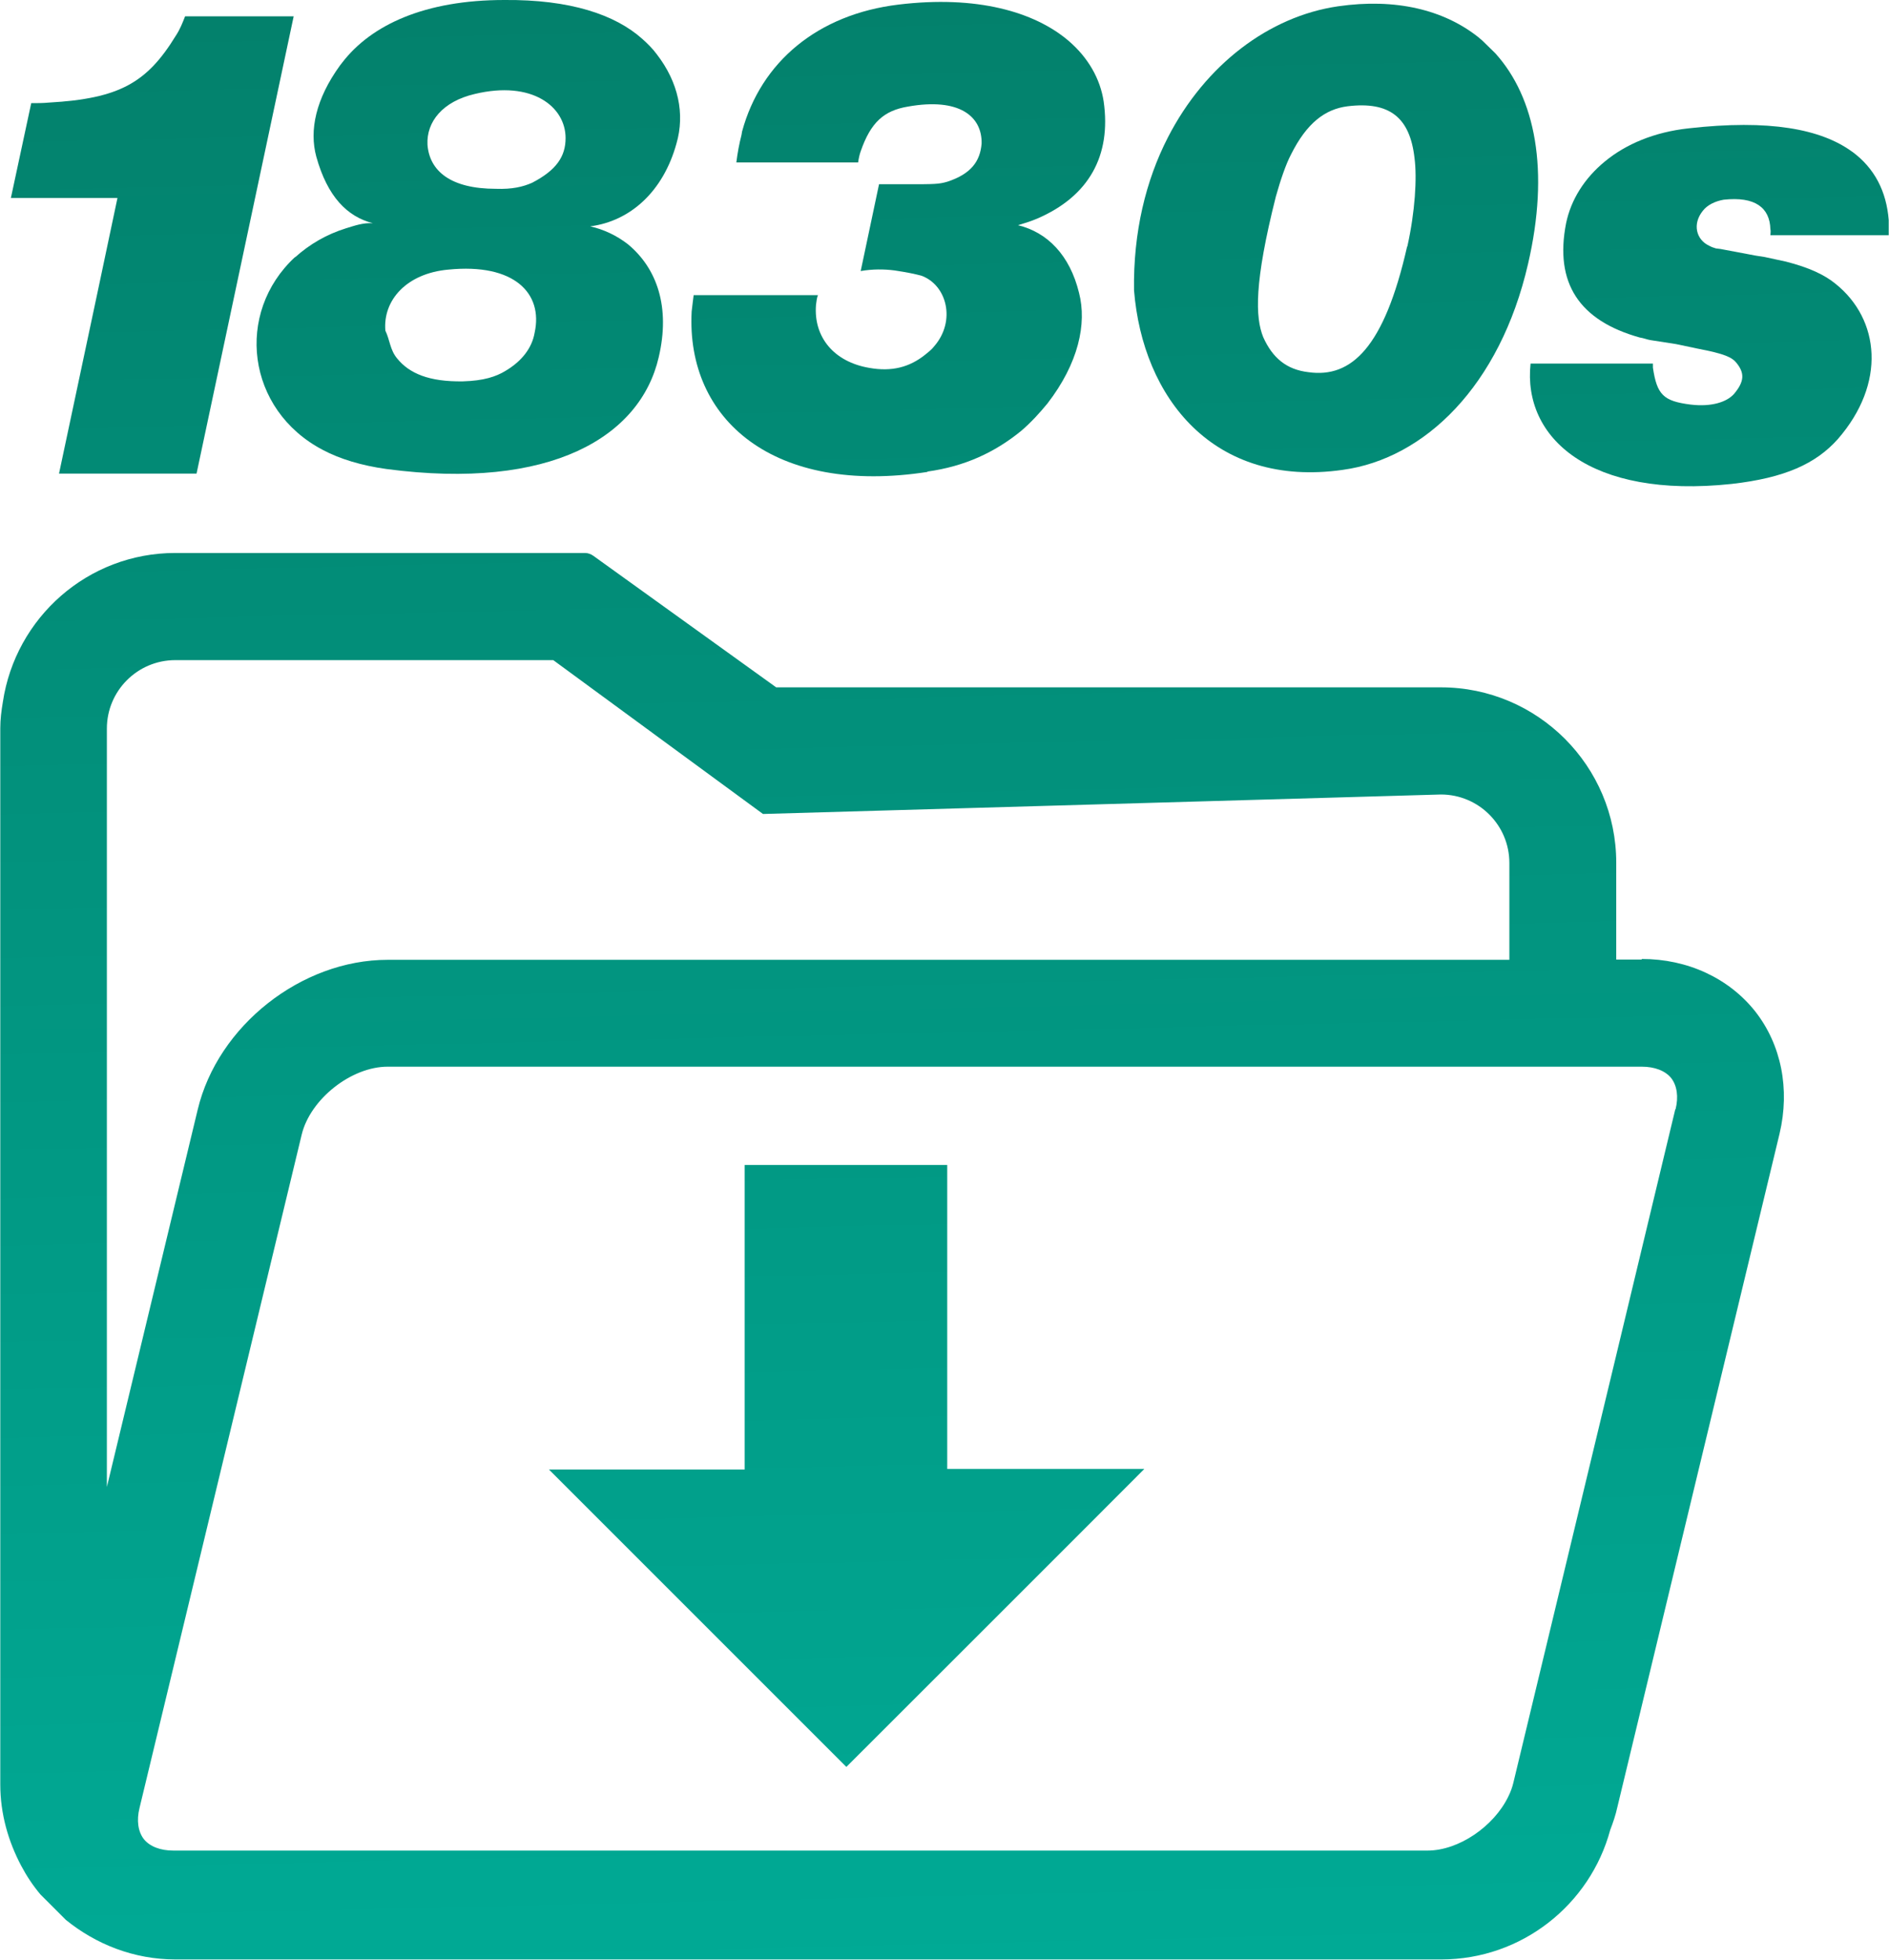 <svg xmlns="http://www.w3.org/2000/svg" xmlns:xlink="http://www.w3.org/1999/xlink" id="a" width="65.93" height="68.41" viewBox="0 0 65.93 68.41"><defs><style>.j{fill:url(#g);}.k{fill:url(#h);}.l{fill:url(#i);}.m{fill:url(#f);}.n{fill:url(#d);}.o{fill:url(#e);}.p{fill:url(#c);}</style><linearGradient id="c" x1="30.19" y1="78.78" x2="28.19" y2="-8.22" gradientUnits="userSpaceOnUse"><stop offset="0" stop-color="#00b09b"></stop><stop offset="1" stop-color="#037c67"></stop></linearGradient><linearGradient id="d" x1="7.06" y1="79.31" x2="5.06" y2="-7.69" xlink:href="#c"></linearGradient><linearGradient id="e" x1="17.98" y1="79.06" x2="15.98" y2="-7.94" xlink:href="#c"></linearGradient><linearGradient id="f" x1="32.97" y1="78.72" x2="30.97" y2="-8.28" xlink:href="#c"></linearGradient><linearGradient id="g" x1="48.25" y1="78.37" x2="46.25" y2="-8.63" xlink:href="#c"></linearGradient><linearGradient id="h" x1="61.22" y1="78.07" x2="59.22" y2="-8.93" xlink:href="#c"></linearGradient><linearGradient id="i" x1="31.78" y1="78.75" x2="29.78" y2="-8.25" xlink:href="#c"></linearGradient></defs><g id="b"><path class="p" d="m33.07,40.66h-7.08v10.63h-6.83c3.48,3.48,6.97,6.97,10.38,10.38,3.44-3.44,6.93-6.92,10.4-10.4h-6.88v-10.61Z"></path><path class="n" d="m10.25.57h-3.79c-.09.23-.18.46-.32.67-1.01,1.65-1.97,2.2-4.43,2.34-.21.02-.41.02-.62.02l-.71,3.31h3.72l-.64,3.03-1.4,6.59h4.8L10.25.57h0Z"></path><path class="o" d="m10.3,8.97c-2.11,1.95-1.7,5.33.96,6.73.6.32,1.36.55,2.23.67,5.74.76,8.86-1.13,9.5-3.9.41-1.74-.05-3.1-1.08-3.95-.39-.3-.83-.51-1.31-.62,1.4-.18,2.55-1.22,3.01-2.89.3-1.03.07-2.14-.69-3.12-.14-.19-.32-.37-.5-.53C21.47.51,19.9-.02,17.6,0,14.84,0,12.96.86,11.94,2.19c-.02.03-.05.06-.07.09-.85,1.17-1.08,2.27-.83,3.19.39,1.4,1.08,2.09,1.97,2.32-.35-.02-.64.09-.94.18-.67.21-1.26.55-1.77,1.01Zm8.36,2.64c-.09.53-.44.99-1.01,1.33-.34.21-.78.35-1.49.37-1.19.02-1.88-.28-2.3-.8-.25-.3-.25-.64-.41-.97-.09-1.06.74-2,2.2-2.13,2.3-.23,3.31.83,3.01,2.2Zm-.09-5.23c-.32.14-.69.23-1.26.21-1.58,0-2.32-.62-2.39-1.54-.04-.8.53-1.51,1.65-1.77,2-.48,3.17.44,3.17,1.54,0,.64-.32,1.12-1.17,1.56Z"></path><path class="m" d="m32.36,16.46c1.31-.18,2.36-.67,3.28-1.42.35-.3.64-.62.92-.96,1.08-1.4,1.38-2.78,1.1-3.86-.32-1.31-1.1-2.11-2.13-2.36.23-.07.46-.14.67-.23,1.81-.78,2.59-2.2,2.32-4.09-.12-.79-.54-1.53-1.23-2.12-1.19-1.01-3.2-1.59-5.93-1.26-2.82.34-4.8,2-5.46,4.43-.01.04-.01.08-.02.12-.08.31-.14.63-.18.96h4.25c.02-.14.05-.28.09-.39.35-1.01.81-1.42,1.65-1.56,1.79-.32,2.59.34,2.57,1.29-.05.62-.37,1.06-1.19,1.33-.3.09-.46.09-1.4.09h-.99l-.64,3.03c.41-.07.81-.07,1.19-.02.46.07.69.12.92.18.9.32,1.22,1.58.46,2.46-.09.12-.21.21-.32.3-.55.44-1.17.6-1.95.46-1.24-.21-1.95-1.08-1.86-2.2.02-.11.02-.23.07-.34h-4.34c-.02.18-.05.37-.07.57-.2,3.79,2.89,6.43,8.24,5.6Z"></path><path class="j" d="m52.19,1.86l-.45-.44s-.09-.08-.14-.12c-1.21-.96-2.89-1.37-4.9-1.08-2.4.35-4.63,2.03-5.94,4.58-.77,1.5-1.21,3.31-1.18,5.33.3,3.76,2.78,6.91,7.28,6.27,2.87-.39,5.49-2.94,6.47-7.18.76-3.27.26-5.81-1.14-7.36Zm-3.08,6.75c-.8,3.53-1.95,4.59-3.44,4.38-.78-.09-1.26-.51-1.58-1.22-.28-.69-.32-1.9.44-4.91.16-.57.35-1.13.53-1.47.55-1.1,1.19-1.58,1.97-1.68,1.47-.18,2.18.39,2.34,1.81.09.69.02,1.86-.25,3.08Z"></path><path class="k" d="m64.65,5.3c-1.09-.8-2.9-1.14-5.72-.82-1.19.13-2.18.55-2.91,1.15-.72.59-1.19,1.34-1.36,2.16-.41,2.09.46,3.4,2.57,3.99.14.02.25.07.37.09l.9.14.76.16c.94.18,1.19.3,1.35.5.28.35.28.64-.09,1.08-.25.28-.78.46-1.52.37-.94-.12-1.17-.34-1.31-1.29v-.14h-4.27c-.28,2.59,2.07,4.73,7.02,4.2,1.86-.21,2.94-.71,3.7-1.56,1.7-1.95,1.47-4.18-.07-5.42-.39-.32-.92-.57-1.74-.78l-.74-.16-.32-.05-1.22-.23-.16-.02c-.07-.02-.16-.05-.23-.09-.46-.21-.6-.76-.23-1.22.16-.21.44-.34.73-.39,1.1-.12,1.61.28,1.63,1.03.02.07,0,.14,0,.21h4.13v-.53c-.08-1-.49-1.81-1.28-2.39Z"></path><path class="l" d="m57.3,33.49h-.89v-3.38c0-3.37-2.74-6.12-6.12-6.12h-23.2l-6.38-4.59c-.08-.06-.19-.1-.29-.1H6.12c-3.06,0-5.58,2.26-6.02,5.2-.05.3-.09.6-.09.92v36.86c0,1.03.28,1.99.73,2.84.19.36.41.69.67,1l.89.89c1.05.85,2.37,1.38,3.83,1.38h44.17c2.82,0,5.2-1.92,5.9-4.52.1-.26.19-.52.25-.8l5.66-23.5c.37-1.56.06-3.11-.85-4.27-.92-1.16-2.36-1.83-3.96-1.83ZM3.73,25.43c0-1.32,1.07-2.39,2.39-2.39h13.19l7.32,5.37,23.66-.68c1.32,0,2.39,1.07,2.39,2.39v3.38H13.53c-3.01,0-5.93,2.3-6.63,5.23l-3.17,13.17v-26.46Zm54.74,13.29l-2.06,8.58-3.59,14.92c-.04.17-.1.33-.18.49-.5,1.03-1.72,1.88-2.82,1.88H6.05c-.45,0-.82-.14-1.03-.4-.2-.26-.26-.65-.15-1.09l5.66-23.5c.3-1.24,1.73-2.37,3-2.37h43.77c.45,0,.82.14,1.03.4.2.26.26.65.15,1.09Z"></path></g></svg>